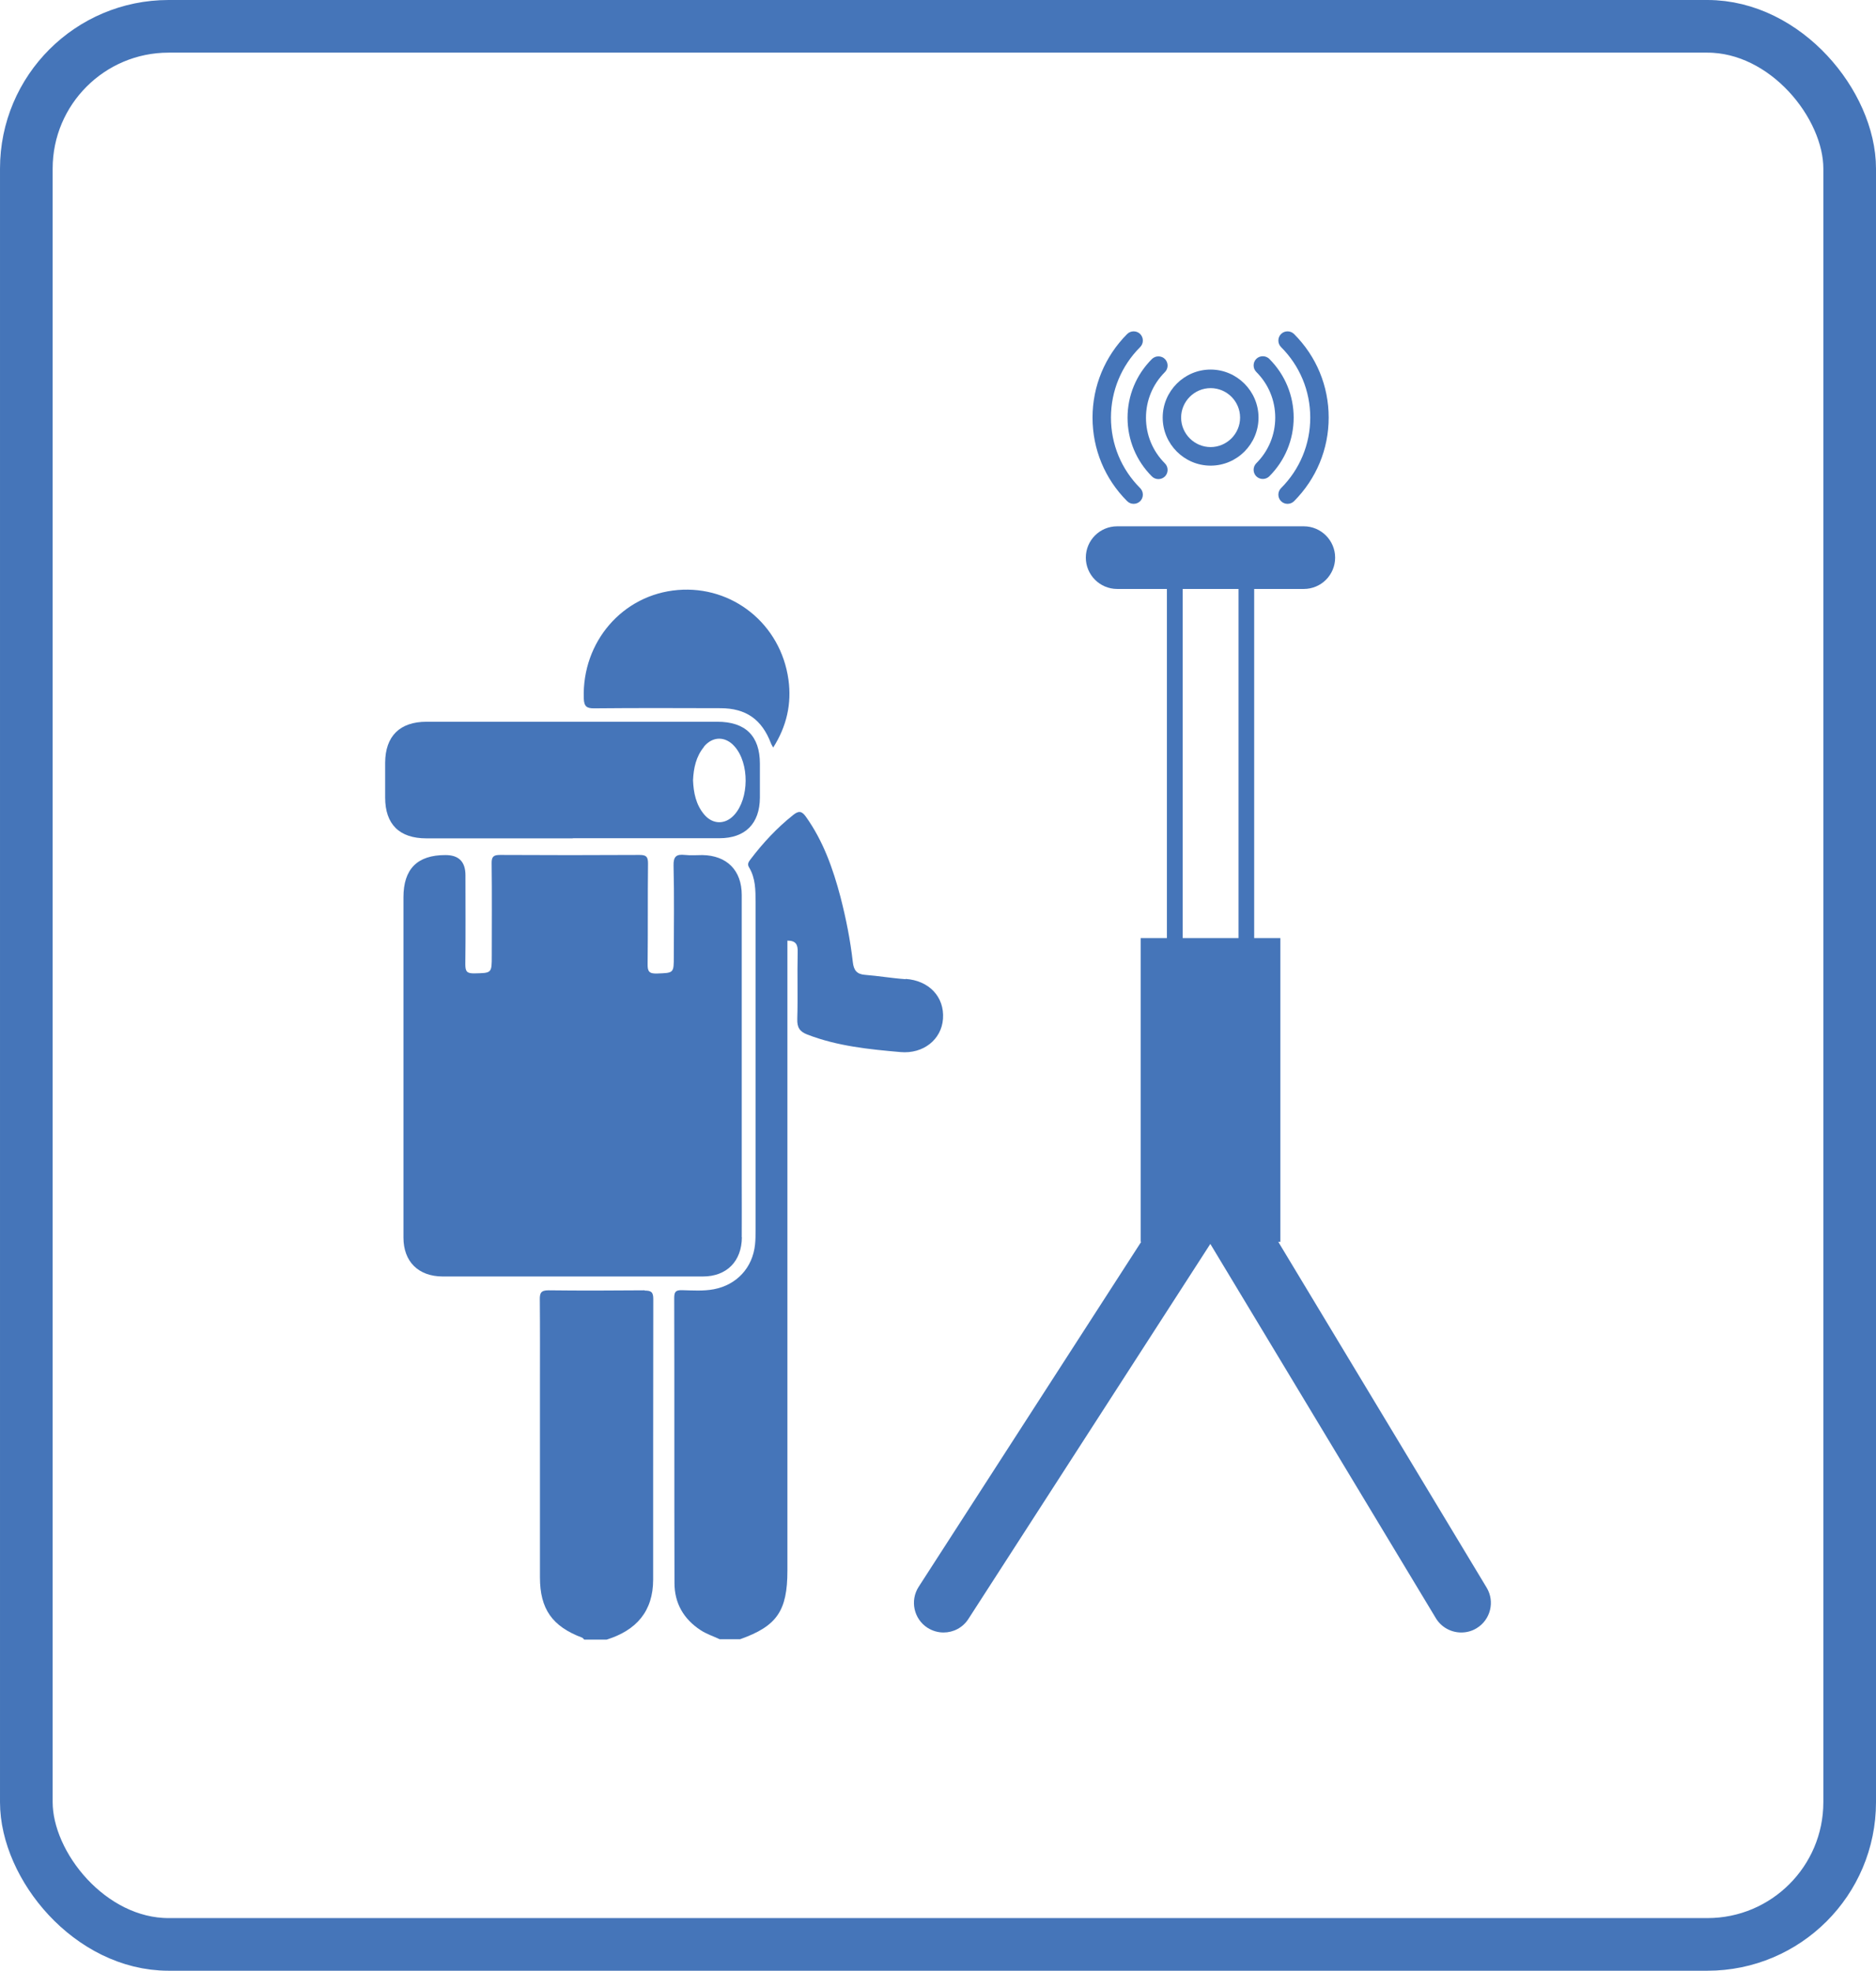 <svg xmlns="http://www.w3.org/2000/svg" id="Layer_2" data-name="Layer 2" viewBox="0 0 142.52 149.74"><defs><style>      .cls-1 {        fill: none;        stroke: #4575b9;        stroke-miterlimit: 10;        stroke-width: 4px;      }      .cls-2 {        fill: #4575b9;        stroke-width: 0px;      }    </style></defs><rect class="cls-1" x="2" y="2" width="138.52" height="145.74" rx="10.81" ry="10.81"></rect><g><g><g><path class="cls-2" d="M97.27,94.36v-23.08h-1.99v-26.53h3.77c1.32,0,2.38-1.07,2.38-2.38s-1.07-2.38-2.38-2.38h-14.18c-1.32,0-2.38,1.07-2.38,2.38s1.07,2.38,2.38,2.38h3.78v26.53h-1.99v23.08M94.09,71.28h-4.24v-26.53h4.24v26.53Z"></path><path class="cls-2" d="M96.88,31.73c0,1.31-.51,2.54-1.44,3.47-.27.27-.27.72,0,.99.27.27.72.27.99,0,1.19-1.19,1.85-2.78,1.85-4.46s-.66-3.27-1.85-4.46c-.27-.27-.72-.27-.99,0-.27.27-.27.72,0,.99.93.93,1.44,2.16,1.44,3.47Z"></path><path class="cls-2" d="M99.54,31.73c0,2.02-.79,3.93-2.22,5.36-.27.27-.27.72,0,.99.27.27.72.27.99,0,1.69-1.7,2.63-3.95,2.63-6.35s-.93-4.65-2.63-6.35c-.27-.27-.72-.27-.99,0s-.27.72,0,.99c1.43,1.43,2.22,3.33,2.22,5.36Z"></path><path class="cls-2" d="M86.62,38.08c.27-.27.27-.72,0-.99-1.43-1.43-2.22-3.33-2.22-5.36s.79-3.93,2.22-5.36c.27-.27.27-.72,0-.99-.27-.27-.72-.27-.99,0-1.69,1.7-2.63,3.95-2.63,6.35s.93,4.65,2.63,6.35c.27.27.72.27.99,0Z"></path><path class="cls-2" d="M91.97,35.38c2.01,0,3.64-1.64,3.64-3.65s-1.64-3.65-3.64-3.65-3.64,1.64-3.64,3.65,1.64,3.65,3.64,3.65ZM91.97,29.49c1.24,0,2.24,1.01,2.24,2.24s-1.01,2.24-2.24,2.24-2.24-1.01-2.24-2.24,1.01-2.24,2.24-2.24Z"></path><path class="cls-2" d="M87.51,36.2c.27.27.72.27.99,0,.27-.27.27-.72,0-.99-.93-.93-1.44-2.16-1.44-3.47s.51-2.54,1.44-3.47c.27-.27.27-.72,0-.99-.27-.27-.72-.27-.99,0-1.19,1.19-1.85,2.78-1.85,4.46s.66,3.27,1.85,4.46Z"></path></g><path class="cls-2" d="M71.68,124.04c-.42,0-.84-.12-1.22-.36-1.04-.67-1.34-2.07-.67-3.11l20.33-31.52c.67-1.05,2.06-1.35,3.11-.67,1.04.67,1.34,2.07.67,3.11l-20.33,31.52c-.43.67-1.15,1.03-1.89,1.03Z"></path><path class="cls-2" d="M111.01,124.04c-.76,0-1.51-.39-1.93-1.09l-18.99-31.52c-.64-1.06-.3-2.45.77-3.09,1.06-.64,2.45-.3,3.09.77l18.99,31.52c.64,1.06.3,2.45-.77,3.09-.36.22-.76.32-1.16.32Z"></path></g><path class="cls-2" d="M68.8,74.4c-1.03-.07-2.06-.25-3.09-.33-.63-.05-.85-.36-.92-.96-.19-1.68-.52-3.33-.94-4.96-.57-2.16-1.31-4.25-2.63-6.1-.32-.45-.56-.45-.97-.12-1.23.98-2.28,2.11-3.23,3.36-.15.2-.27.37-.11.62.49.82.49,1.73.49,2.64,0,8.31,0,16.61,0,24.92,0,.36,0,.73-.04,1.09-.18,1.76-1.39,3.07-3.13,3.4-.8.15-1.61.09-2.41.07-.48-.01-.6.11-.6.6.02,7.22,0,14.43.02,21.65,0,1.54.7,2.74,1.98,3.58.44.29.96.46,1.45.69h1.56c2.79-.99,3.59-2.15,3.59-5.21v-47.87c.67,0,.8.33.78.89-.04,1.69.02,3.38-.03,5.06-.02.64.17.96.77,1.19,2.28.88,4.68,1.12,7.08,1.33,1.72.15,3.11-.95,3.22-2.53.12-1.67-1.07-2.91-2.84-3.03Z"></path><path class="cls-2" d="M48.98,98.04c-2.44.02-4.88.03-7.31,0-.58,0-.67.21-.66.72.02,2.18.01,4.36.01,6.54,0,4.85,0,9.7,0,14.55,0,2.41.94,3.73,3.2,4.58.06.02.11.1.16.15h1.71c2.24-.7,3.53-2.14,3.53-4.56,0-7.11,0-14.21.01-21.32,0-.53-.16-.64-.66-.64Z"></path><path class="cls-2" d="M56.35,94.01c.01-1.35,0-2.7,0-4.05,0-7.32,0-14.64,0-21.96,0-1.87-1.13-3-2.99-3.03-.44,0-.89.04-1.32-.01-.65-.07-.89.1-.87.83.06,2.28.02,4.57.02,6.85,0,1.32,0,1.28-1.28,1.33-.6.02-.72-.16-.71-.73.03-2.54,0-5.09.03-7.63,0-.51-.13-.65-.64-.65-3.53.02-7.06.02-10.59,0-.5,0-.66.12-.65.64.03,2.34.01,4.67.01,7.01,0,1.35,0,1.32-1.33,1.35-.56.01-.68-.15-.68-.69.03-2.26.01-4.52.01-6.77q0-1.54-1.53-1.53c-2.13,0-3.18,1.06-3.18,3.21,0,4.26,0,8.51,0,12.77,0,4.36,0,8.72,0,13.08,0,1.83,1.13,2.95,2.97,2.96,6.59,0,13.18,0,19.78,0,1.81,0,2.95-1.16,2.96-2.98Z"></path><path class="cls-2" d="M43.52,63.69c3.71,0,7.42,0,11.13,0,1.97,0,3.07-1.11,3.08-3.09,0-.86,0-1.71,0-2.57,0-2.11-1.1-3.19-3.23-3.19-3.94,0-7.89,0-11.83,0-3.42,0-6.85,0-10.27,0-2.03,0-3.13,1.1-3.14,3.11,0,.88,0,1.76,0,2.65,0,2.03,1.08,3.1,3.13,3.1,3.71,0,7.42,0,11.13,0ZM53.47,56.74c.67-.81,1.64-.82,2.34-.02,1.13,1.28,1.11,3.95-.03,5.2-.68.75-1.63.74-2.28-.03-.63-.75-.81-1.65-.85-2.6.04-.93.23-1.81.83-2.54Z"></path><path class="cls-2" d="M45.16,53.82c3.19-.03,6.38-.02,9.57-.01,1.95,0,3.15.86,3.84,2.67.03.09.09.17.17.32,1.03-1.62,1.41-3.34,1.16-5.15-.58-4.23-4.25-7.17-8.41-6.82-4.19.35-7.28,3.94-7.14,8.23.02.62.22.77.81.76Z"></path></g></svg>